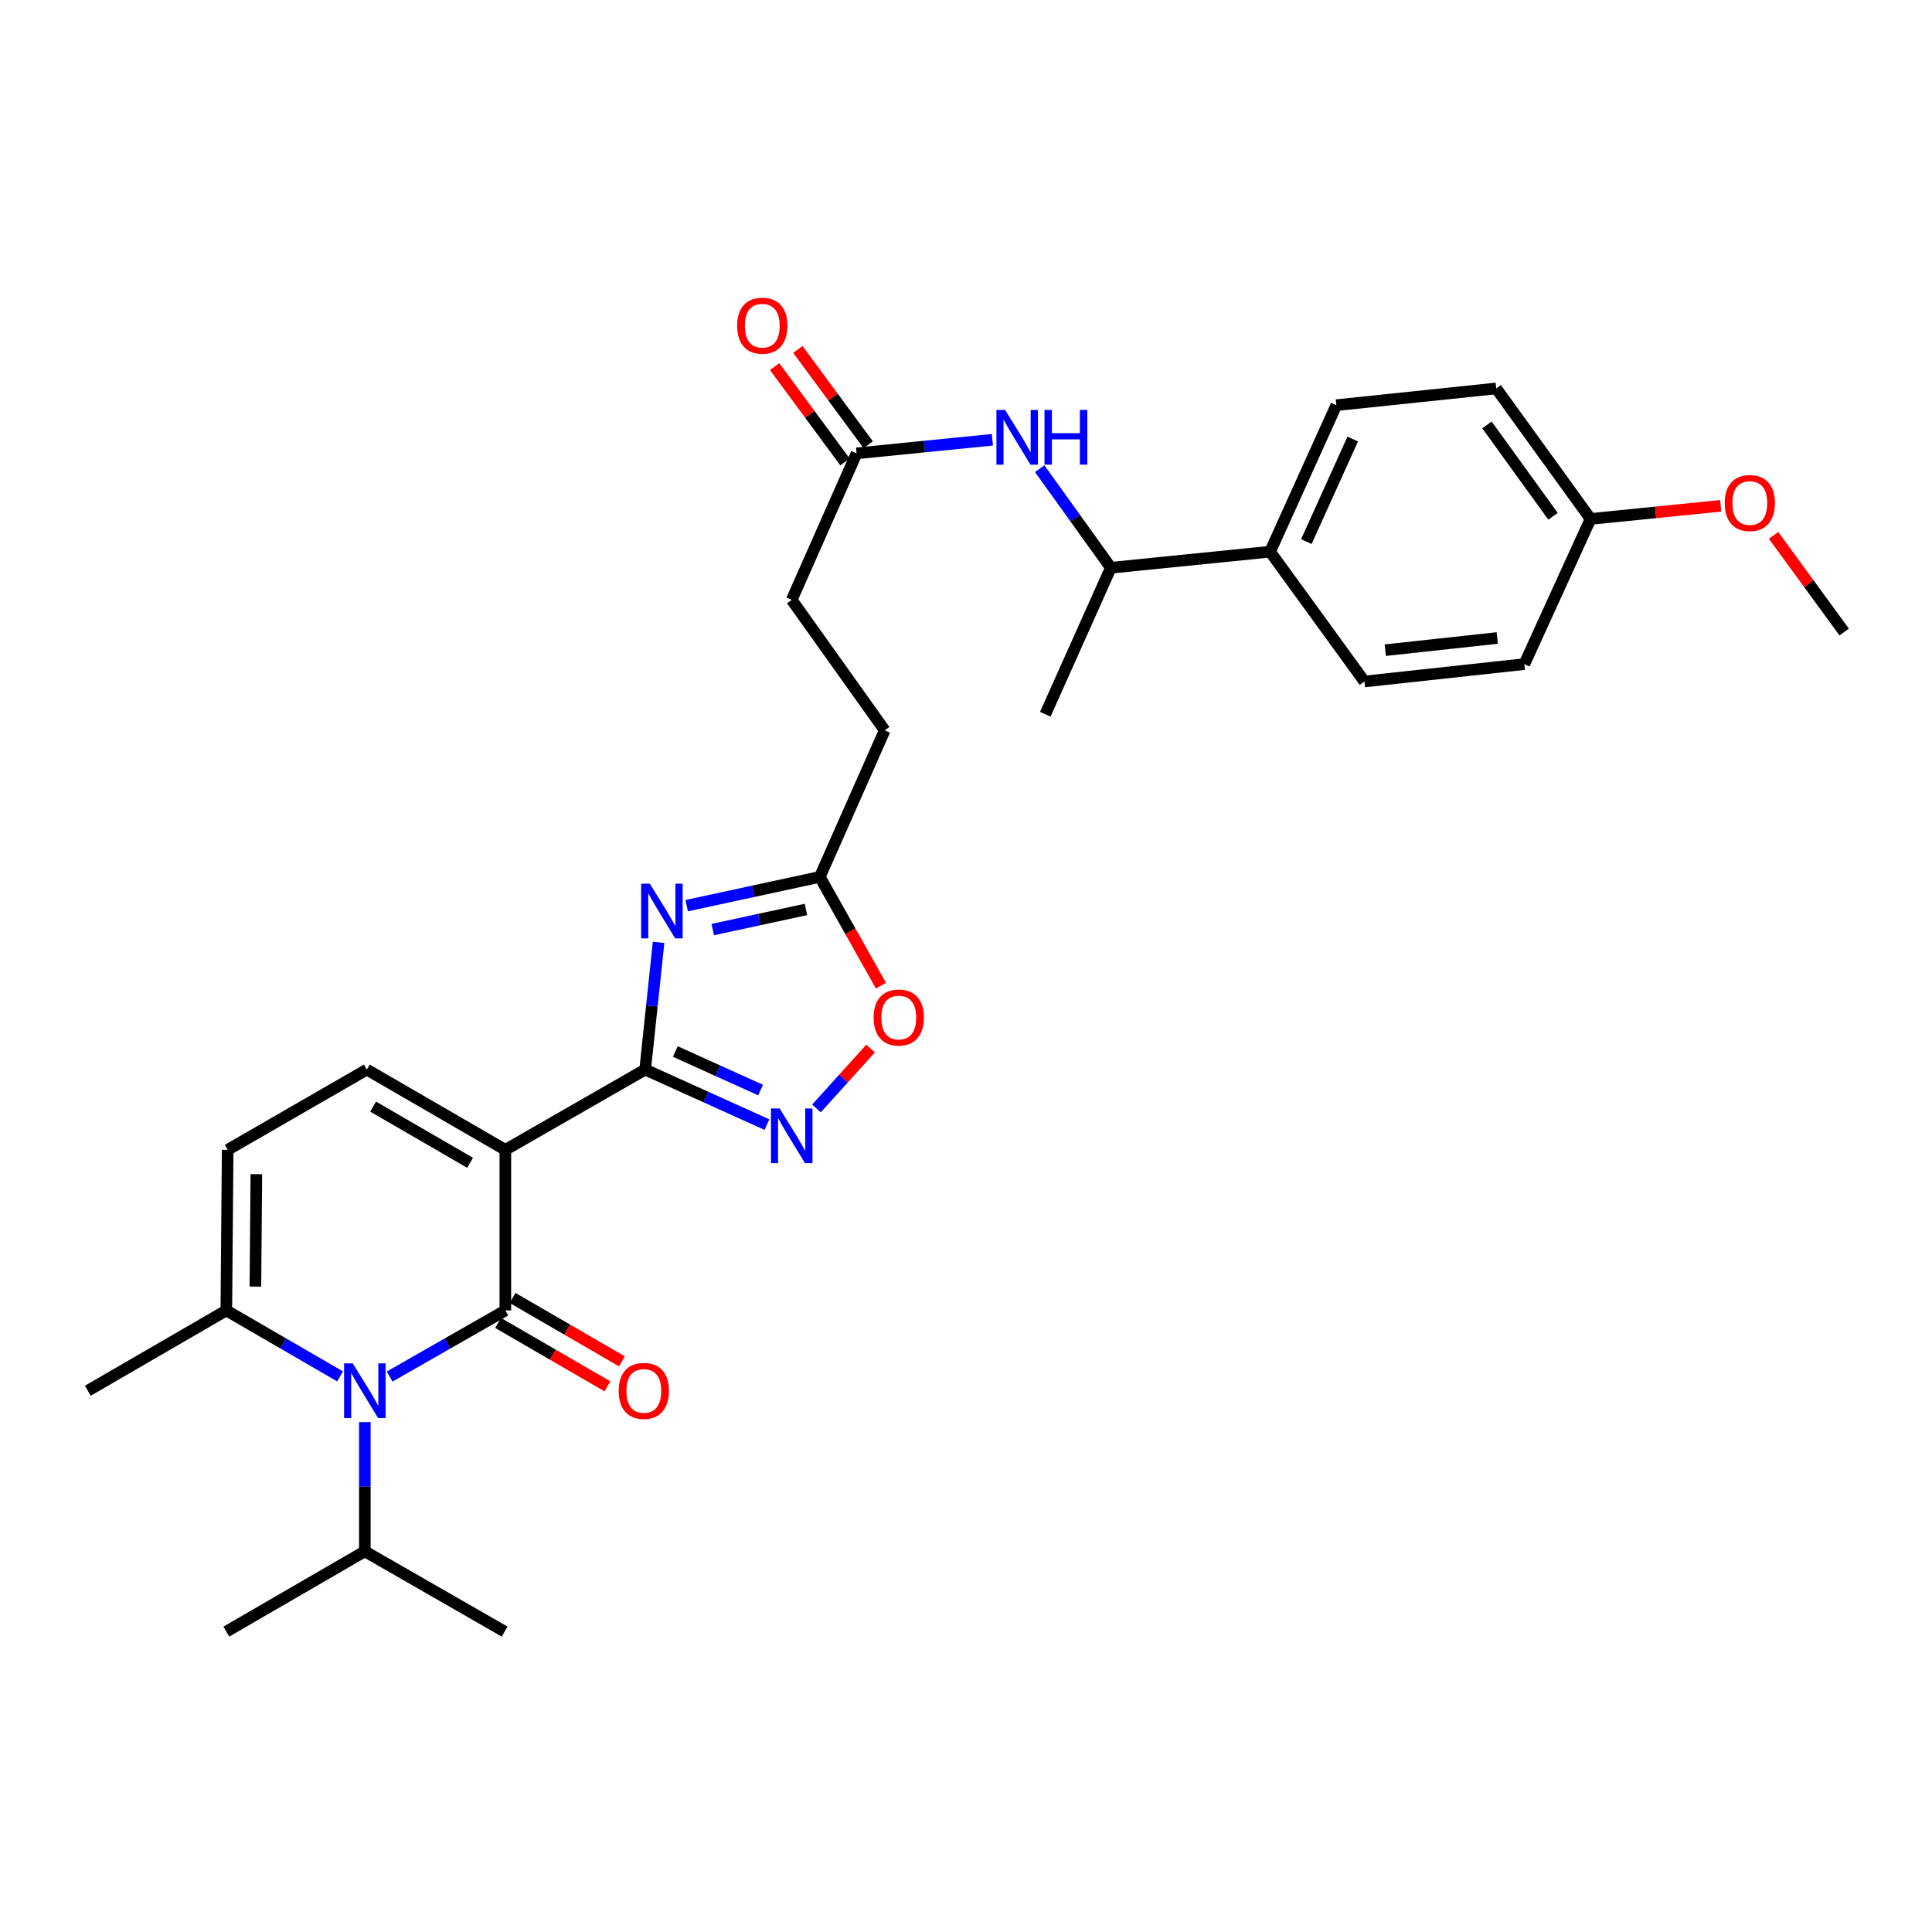 <?xml version='1.0' encoding='iso-8859-1'?>
<svg version='1.1' baseProfile='full'
              xmlns='http://www.w3.org/2000/svg'
                      xmlns:rdkit='http://www.rdkit.org/xml'
                      xmlns:xlink='http://www.w3.org/1999/xlink'
                  xml:space='preserve'
width='1000px' height='1000px' viewBox='0 0 1000 1000'>
<!-- END OF HEADER -->
<rect style='opacity:1.0;fill:#FFFFFF;stroke:none' width='1000' height='1000' x='0' y='0'> </rect>
<path class='bond-0' d='M 261.564,595.157 L 261.564,678.282' style='fill:none;fill-rule:evenodd;stroke:#000000;stroke-width:6px;stroke-linecap:butt;stroke-linejoin:miter;stroke-opacity:1' />
<path class='bond-1' d='M 261.564,595.157 L 333.933,553.612' style='fill:none;fill-rule:evenodd;stroke:#000000;stroke-width:6px;stroke-linecap:butt;stroke-linejoin:miter;stroke-opacity:1' />
<path class='bond-5' d='M 261.564,595.157 L 189.877,553.612' style='fill:none;fill-rule:evenodd;stroke:#000000;stroke-width:6px;stroke-linecap:butt;stroke-linejoin:miter;stroke-opacity:1' />
<path class='bond-5' d='M 243.315,601.861 L 193.133,572.779' style='fill:none;fill-rule:evenodd;stroke:#000000;stroke-width:6px;stroke-linecap:butt;stroke-linejoin:miter;stroke-opacity:1' />
<path class='bond-2' d='M 261.564,678.282 L 231.618,695.396' style='fill:none;fill-rule:evenodd;stroke:#000000;stroke-width:6px;stroke-linecap:butt;stroke-linejoin:miter;stroke-opacity:1' />
<path class='bond-2' d='M 231.618,695.396 L 201.672,712.51' style='fill:none;fill-rule:evenodd;stroke:#0000FF;stroke-width:6px;stroke-linecap:butt;stroke-linejoin:miter;stroke-opacity:1' />
<path class='bond-12' d='M 257.814,684.749 L 286.114,701.16' style='fill:none;fill-rule:evenodd;stroke:#000000;stroke-width:6px;stroke-linecap:butt;stroke-linejoin:miter;stroke-opacity:1' />
<path class='bond-12' d='M 286.114,701.16 L 314.414,717.571' style='fill:none;fill-rule:evenodd;stroke:#FF0000;stroke-width:6px;stroke-linecap:butt;stroke-linejoin:miter;stroke-opacity:1' />
<path class='bond-12' d='M 265.314,671.816 L 293.614,688.227' style='fill:none;fill-rule:evenodd;stroke:#000000;stroke-width:6px;stroke-linecap:butt;stroke-linejoin:miter;stroke-opacity:1' />
<path class='bond-12' d='M 293.614,688.227 L 321.914,704.638' style='fill:none;fill-rule:evenodd;stroke:#FF0000;stroke-width:6px;stroke-linecap:butt;stroke-linejoin:miter;stroke-opacity:1' />
<path class='bond-3' d='M 333.933,553.612 L 337.408,520.688' style='fill:none;fill-rule:evenodd;stroke:#000000;stroke-width:6px;stroke-linecap:butt;stroke-linejoin:miter;stroke-opacity:1' />
<path class='bond-3' d='M 337.408,520.688 L 340.884,487.765' style='fill:none;fill-rule:evenodd;stroke:#0000FF;stroke-width:6px;stroke-linecap:butt;stroke-linejoin:miter;stroke-opacity:1' />
<path class='bond-4' d='M 333.933,553.612 L 365.451,567.857' style='fill:none;fill-rule:evenodd;stroke:#000000;stroke-width:6px;stroke-linecap:butt;stroke-linejoin:miter;stroke-opacity:1' />
<path class='bond-4' d='M 365.451,567.857 L 396.969,582.103' style='fill:none;fill-rule:evenodd;stroke:#0000FF;stroke-width:6px;stroke-linecap:butt;stroke-linejoin:miter;stroke-opacity:1' />
<path class='bond-4' d='M 349.546,544.262 L 371.609,554.234' style='fill:none;fill-rule:evenodd;stroke:#000000;stroke-width:6px;stroke-linecap:butt;stroke-linejoin:miter;stroke-opacity:1' />
<path class='bond-4' d='M 371.609,554.234 L 393.671,564.206' style='fill:none;fill-rule:evenodd;stroke:#0000FF;stroke-width:6px;stroke-linecap:butt;stroke-linejoin:miter;stroke-opacity:1' />
<path class='bond-15' d='M 188.838,736.083 L 188.838,769.522' style='fill:none;fill-rule:evenodd;stroke:#0000FF;stroke-width:6px;stroke-linecap:butt;stroke-linejoin:miter;stroke-opacity:1' />
<path class='bond-15' d='M 188.838,769.522 L 188.838,802.961' style='fill:none;fill-rule:evenodd;stroke:#000000;stroke-width:6px;stroke-linecap:butt;stroke-linejoin:miter;stroke-opacity:1' />
<path class='bond-30' d='M 176.026,712.418 L 146.584,695.35' style='fill:none;fill-rule:evenodd;stroke:#0000FF;stroke-width:6px;stroke-linecap:butt;stroke-linejoin:miter;stroke-opacity:1' />
<path class='bond-30' d='M 146.584,695.35 L 117.142,678.282' style='fill:none;fill-rule:evenodd;stroke:#000000;stroke-width:6px;stroke-linecap:butt;stroke-linejoin:miter;stroke-opacity:1' />
<path class='bond-7' d='M 355.427,468.77 L 389.88,461.326' style='fill:none;fill-rule:evenodd;stroke:#0000FF;stroke-width:6px;stroke-linecap:butt;stroke-linejoin:miter;stroke-opacity:1' />
<path class='bond-7' d='M 389.88,461.326 L 424.334,453.883' style='fill:none;fill-rule:evenodd;stroke:#000000;stroke-width:6px;stroke-linecap:butt;stroke-linejoin:miter;stroke-opacity:1' />
<path class='bond-7' d='M 368.92,481.15 L 393.037,475.94' style='fill:none;fill-rule:evenodd;stroke:#0000FF;stroke-width:6px;stroke-linecap:butt;stroke-linejoin:miter;stroke-opacity:1' />
<path class='bond-7' d='M 393.037,475.94 L 417.155,470.73' style='fill:none;fill-rule:evenodd;stroke:#000000;stroke-width:6px;stroke-linecap:butt;stroke-linejoin:miter;stroke-opacity:1' />
<path class='bond-8' d='M 422.596,573.729 L 436.603,558.231' style='fill:none;fill-rule:evenodd;stroke:#0000FF;stroke-width:6px;stroke-linecap:butt;stroke-linejoin:miter;stroke-opacity:1' />
<path class='bond-8' d='M 436.603,558.231 L 450.61,542.734' style='fill:none;fill-rule:evenodd;stroke:#FF0000;stroke-width:6px;stroke-linecap:butt;stroke-linejoin:miter;stroke-opacity:1' />
<path class='bond-9' d='M 189.877,553.612 L 117.84,595.157' style='fill:none;fill-rule:evenodd;stroke:#000000;stroke-width:6px;stroke-linecap:butt;stroke-linejoin:miter;stroke-opacity:1' />
<path class='bond-6' d='M 117.142,678.282 L 117.84,595.157' style='fill:none;fill-rule:evenodd;stroke:#000000;stroke-width:6px;stroke-linecap:butt;stroke-linejoin:miter;stroke-opacity:1' />
<path class='bond-6' d='M 132.197,665.939 L 132.685,607.752' style='fill:none;fill-rule:evenodd;stroke:#000000;stroke-width:6px;stroke-linecap:butt;stroke-linejoin:miter;stroke-opacity:1' />
<path class='bond-25' d='M 117.142,678.282 L 45.455,719.845' style='fill:none;fill-rule:evenodd;stroke:#000000;stroke-width:6px;stroke-linecap:butt;stroke-linejoin:miter;stroke-opacity:1' />
<path class='bond-19' d='M 424.334,453.883 L 457.923,378.026' style='fill:none;fill-rule:evenodd;stroke:#000000;stroke-width:6px;stroke-linecap:butt;stroke-linejoin:miter;stroke-opacity:1' />
<path class='bond-31' d='M 424.334,453.883 L 440.156,482.035' style='fill:none;fill-rule:evenodd;stroke:#000000;stroke-width:6px;stroke-linecap:butt;stroke-linejoin:miter;stroke-opacity:1' />
<path class='bond-31' d='M 440.156,482.035 L 455.978,510.187' style='fill:none;fill-rule:evenodd;stroke:#FF0000;stroke-width:6px;stroke-linecap:butt;stroke-linejoin:miter;stroke-opacity:1' />
<path class='bond-10' d='M 513.659,227.62 L 478.515,231.135' style='fill:none;fill-rule:evenodd;stroke:#0000FF;stroke-width:6px;stroke-linecap:butt;stroke-linejoin:miter;stroke-opacity:1' />
<path class='bond-10' d='M 478.515,231.135 L 443.371,234.651' style='fill:none;fill-rule:evenodd;stroke:#000000;stroke-width:6px;stroke-linecap:butt;stroke-linejoin:miter;stroke-opacity:1' />
<path class='bond-13' d='M 538.144,242.575 L 556.556,268.223' style='fill:none;fill-rule:evenodd;stroke:#0000FF;stroke-width:6px;stroke-linecap:butt;stroke-linejoin:miter;stroke-opacity:1' />
<path class='bond-13' d='M 556.556,268.223 L 574.969,293.871' style='fill:none;fill-rule:evenodd;stroke:#000000;stroke-width:6px;stroke-linecap:butt;stroke-linejoin:miter;stroke-opacity:1' />
<path class='bond-11' d='M 443.371,234.651 L 409.79,310.5' style='fill:none;fill-rule:evenodd;stroke:#000000;stroke-width:6px;stroke-linecap:butt;stroke-linejoin:miter;stroke-opacity:1' />
<path class='bond-16' d='M 449.386,230.212 L 431.179,205.542' style='fill:none;fill-rule:evenodd;stroke:#000000;stroke-width:6px;stroke-linecap:butt;stroke-linejoin:miter;stroke-opacity:1' />
<path class='bond-16' d='M 431.179,205.542 L 412.973,180.871' style='fill:none;fill-rule:evenodd;stroke:#FF0000;stroke-width:6px;stroke-linecap:butt;stroke-linejoin:miter;stroke-opacity:1' />
<path class='bond-16' d='M 437.356,239.089 L 419.15,214.419' style='fill:none;fill-rule:evenodd;stroke:#000000;stroke-width:6px;stroke-linecap:butt;stroke-linejoin:miter;stroke-opacity:1' />
<path class='bond-16' d='M 419.15,214.419 L 400.944,189.749' style='fill:none;fill-rule:evenodd;stroke:#FF0000;stroke-width:6px;stroke-linecap:butt;stroke-linejoin:miter;stroke-opacity:1' />
<path class='bond-14' d='M 574.969,293.871 L 657.404,285.557' style='fill:none;fill-rule:evenodd;stroke:#000000;stroke-width:6px;stroke-linecap:butt;stroke-linejoin:miter;stroke-opacity:1' />
<path class='bond-26' d='M 574.969,293.871 L 541.039,369.704' style='fill:none;fill-rule:evenodd;stroke:#000000;stroke-width:6px;stroke-linecap:butt;stroke-linejoin:miter;stroke-opacity:1' />
<path class='bond-17' d='M 657.404,285.557 L 691.691,209.716' style='fill:none;fill-rule:evenodd;stroke:#000000;stroke-width:6px;stroke-linecap:butt;stroke-linejoin:miter;stroke-opacity:1' />
<path class='bond-17' d='M 676.17,280.34 L 700.171,227.251' style='fill:none;fill-rule:evenodd;stroke:#000000;stroke-width:6px;stroke-linecap:butt;stroke-linejoin:miter;stroke-opacity:1' />
<path class='bond-18' d='M 657.404,285.557 L 706.217,352.743' style='fill:none;fill-rule:evenodd;stroke:#000000;stroke-width:6px;stroke-linecap:butt;stroke-linejoin:miter;stroke-opacity:1' />
<path class='bond-27' d='M 188.838,802.961 L 117.142,844.524' style='fill:none;fill-rule:evenodd;stroke:#000000;stroke-width:6px;stroke-linecap:butt;stroke-linejoin:miter;stroke-opacity:1' />
<path class='bond-28' d='M 188.838,802.961 L 261.207,844.524' style='fill:none;fill-rule:evenodd;stroke:#000000;stroke-width:6px;stroke-linecap:butt;stroke-linejoin:miter;stroke-opacity:1' />
<path class='bond-22' d='M 691.691,209.716 L 774.442,201.053' style='fill:none;fill-rule:evenodd;stroke:#000000;stroke-width:6px;stroke-linecap:butt;stroke-linejoin:miter;stroke-opacity:1' />
<path class='bond-23' d='M 706.217,352.743 L 789.002,343.74' style='fill:none;fill-rule:evenodd;stroke:#000000;stroke-width:6px;stroke-linecap:butt;stroke-linejoin:miter;stroke-opacity:1' />
<path class='bond-23' d='M 717.019,336.53 L 774.968,330.227' style='fill:none;fill-rule:evenodd;stroke:#000000;stroke-width:6px;stroke-linecap:butt;stroke-linejoin:miter;stroke-opacity:1' />
<path class='bond-20' d='M 457.923,378.026 L 409.79,310.5' style='fill:none;fill-rule:evenodd;stroke:#000000;stroke-width:6px;stroke-linecap:butt;stroke-linejoin:miter;stroke-opacity:1' />
<path class='bond-21' d='M 823.28,268.597 L 789.002,343.74' style='fill:none;fill-rule:evenodd;stroke:#000000;stroke-width:6px;stroke-linecap:butt;stroke-linejoin:miter;stroke-opacity:1' />
<path class='bond-24' d='M 823.28,268.597 L 856.958,265.203' style='fill:none;fill-rule:evenodd;stroke:#000000;stroke-width:6px;stroke-linecap:butt;stroke-linejoin:miter;stroke-opacity:1' />
<path class='bond-24' d='M 856.958,265.203 L 890.636,261.809' style='fill:none;fill-rule:evenodd;stroke:#FF0000;stroke-width:6px;stroke-linecap:butt;stroke-linejoin:miter;stroke-opacity:1' />
<path class='bond-32' d='M 823.28,268.597 L 774.442,201.053' style='fill:none;fill-rule:evenodd;stroke:#000000;stroke-width:6px;stroke-linecap:butt;stroke-linejoin:miter;stroke-opacity:1' />
<path class='bond-32' d='M 803.839,267.225 L 769.652,219.945' style='fill:none;fill-rule:evenodd;stroke:#000000;stroke-width:6px;stroke-linecap:butt;stroke-linejoin:miter;stroke-opacity:1' />
<path class='bond-29' d='M 918.003,277.12 L 936.274,302.128' style='fill:none;fill-rule:evenodd;stroke:#FF0000;stroke-width:6px;stroke-linecap:butt;stroke-linejoin:miter;stroke-opacity:1' />
<path class='bond-29' d='M 936.274,302.128 L 954.545,327.136' style='fill:none;fill-rule:evenodd;stroke:#000000;stroke-width:6px;stroke-linecap:butt;stroke-linejoin:miter;stroke-opacity:1' />
<path  class='atom-3' d='M 182.578 705.685
L 191.858 720.685
Q 192.778 722.165, 194.258 724.845
Q 195.738 727.525, 195.818 727.685
L 195.818 705.685
L 199.578 705.685
L 199.578 734.005
L 195.698 734.005
L 185.738 717.605
Q 184.578 715.685, 183.338 713.485
Q 182.138 711.285, 181.778 710.605
L 181.778 734.005
L 178.098 734.005
L 178.098 705.685
L 182.578 705.685
' fill='#0000FF'/>
<path  class='atom-4' d='M 336.336 457.382
L 345.616 472.382
Q 346.536 473.862, 348.016 476.542
Q 349.496 479.222, 349.576 479.382
L 349.576 457.382
L 353.336 457.382
L 353.336 485.702
L 349.456 485.702
L 339.496 469.302
Q 338.336 467.382, 337.096 465.182
Q 335.896 462.982, 335.536 462.302
L 335.536 485.702
L 331.856 485.702
L 331.856 457.382
L 336.336 457.382
' fill='#0000FF'/>
<path  class='atom-5' d='M 403.53 573.738
L 412.81 588.738
Q 413.73 590.218, 415.21 592.898
Q 416.69 595.578, 416.77 595.738
L 416.77 573.738
L 420.53 573.738
L 420.53 602.058
L 416.65 602.058
L 406.69 585.658
Q 405.53 583.738, 404.29 581.538
Q 403.09 579.338, 402.73 578.658
L 402.73 602.058
L 399.05 602.058
L 399.05 573.738
L 403.53 573.738
' fill='#0000FF'/>
<path  class='atom-9' d='M 452.199 526.673
Q 452.199 519.873, 455.559 516.073
Q 458.919 512.273, 465.199 512.273
Q 471.479 512.273, 474.839 516.073
Q 478.199 519.873, 478.199 526.673
Q 478.199 533.553, 474.799 537.473
Q 471.399 541.353, 465.199 541.353
Q 458.959 541.353, 455.559 537.473
Q 452.199 533.593, 452.199 526.673
M 465.199 538.153
Q 469.519 538.153, 471.839 535.273
Q 474.199 532.353, 474.199 526.673
Q 474.199 521.113, 471.839 518.313
Q 469.519 515.473, 465.199 515.473
Q 460.879 515.473, 458.519 518.273
Q 456.199 521.073, 456.199 526.673
Q 456.199 532.393, 458.519 535.273
Q 460.879 538.153, 465.199 538.153
' fill='#FF0000'/>
<path  class='atom-11' d='M 520.227 212.176
L 529.507 227.176
Q 530.427 228.656, 531.907 231.336
Q 533.387 234.016, 533.467 234.176
L 533.467 212.176
L 537.227 212.176
L 537.227 240.496
L 533.347 240.496
L 523.387 224.096
Q 522.227 222.176, 520.987 219.976
Q 519.787 217.776, 519.427 217.096
L 519.427 240.496
L 515.747 240.496
L 515.747 212.176
L 520.227 212.176
' fill='#0000FF'/>
<path  class='atom-11' d='M 540.627 212.176
L 544.467 212.176
L 544.467 224.216
L 558.947 224.216
L 558.947 212.176
L 562.787 212.176
L 562.787 240.496
L 558.947 240.496
L 558.947 227.416
L 544.467 227.416
L 544.467 240.496
L 540.627 240.496
L 540.627 212.176
' fill='#0000FF'/>
<path  class='atom-13' d='M 320.235 719.925
Q 320.235 713.125, 323.595 709.325
Q 326.955 705.525, 333.235 705.525
Q 339.515 705.525, 342.875 709.325
Q 346.235 713.125, 346.235 719.925
Q 346.235 726.805, 342.835 730.725
Q 339.435 734.605, 333.235 734.605
Q 326.995 734.605, 323.595 730.725
Q 320.235 726.845, 320.235 719.925
M 333.235 731.405
Q 337.555 731.405, 339.875 728.525
Q 342.235 725.605, 342.235 719.925
Q 342.235 714.365, 339.875 711.565
Q 337.555 708.725, 333.235 708.725
Q 328.915 708.725, 326.555 711.525
Q 324.235 714.325, 324.235 719.925
Q 324.235 725.645, 326.555 728.525
Q 328.915 731.405, 333.235 731.405
' fill='#FF0000'/>
<path  class='atom-17' d='M 381.549 168.575
Q 381.549 161.775, 384.909 157.975
Q 388.269 154.175, 394.549 154.175
Q 400.829 154.175, 404.189 157.975
Q 407.549 161.775, 407.549 168.575
Q 407.549 175.455, 404.149 179.375
Q 400.749 183.255, 394.549 183.255
Q 388.309 183.255, 384.909 179.375
Q 381.549 175.495, 381.549 168.575
M 394.549 180.055
Q 398.869 180.055, 401.189 177.175
Q 403.549 174.255, 403.549 168.575
Q 403.549 163.015, 401.189 160.215
Q 398.869 157.375, 394.549 157.375
Q 390.229 157.375, 387.869 160.175
Q 385.549 162.975, 385.549 168.575
Q 385.549 174.295, 387.869 177.175
Q 390.229 180.055, 394.549 180.055
' fill='#FF0000'/>
<path  class='atom-25' d='M 892.707 260.371
Q 892.707 253.571, 896.067 249.771
Q 899.427 245.971, 905.707 245.971
Q 911.987 245.971, 915.347 249.771
Q 918.707 253.571, 918.707 260.371
Q 918.707 267.251, 915.307 271.171
Q 911.907 275.051, 905.707 275.051
Q 899.467 275.051, 896.067 271.171
Q 892.707 267.291, 892.707 260.371
M 905.707 271.851
Q 910.027 271.851, 912.347 268.971
Q 914.707 266.051, 914.707 260.371
Q 914.707 254.811, 912.347 252.011
Q 910.027 249.171, 905.707 249.171
Q 901.387 249.171, 899.027 251.971
Q 896.707 254.771, 896.707 260.371
Q 896.707 266.091, 899.027 268.971
Q 901.387 271.851, 905.707 271.851
' fill='#FF0000'/>
</svg>
